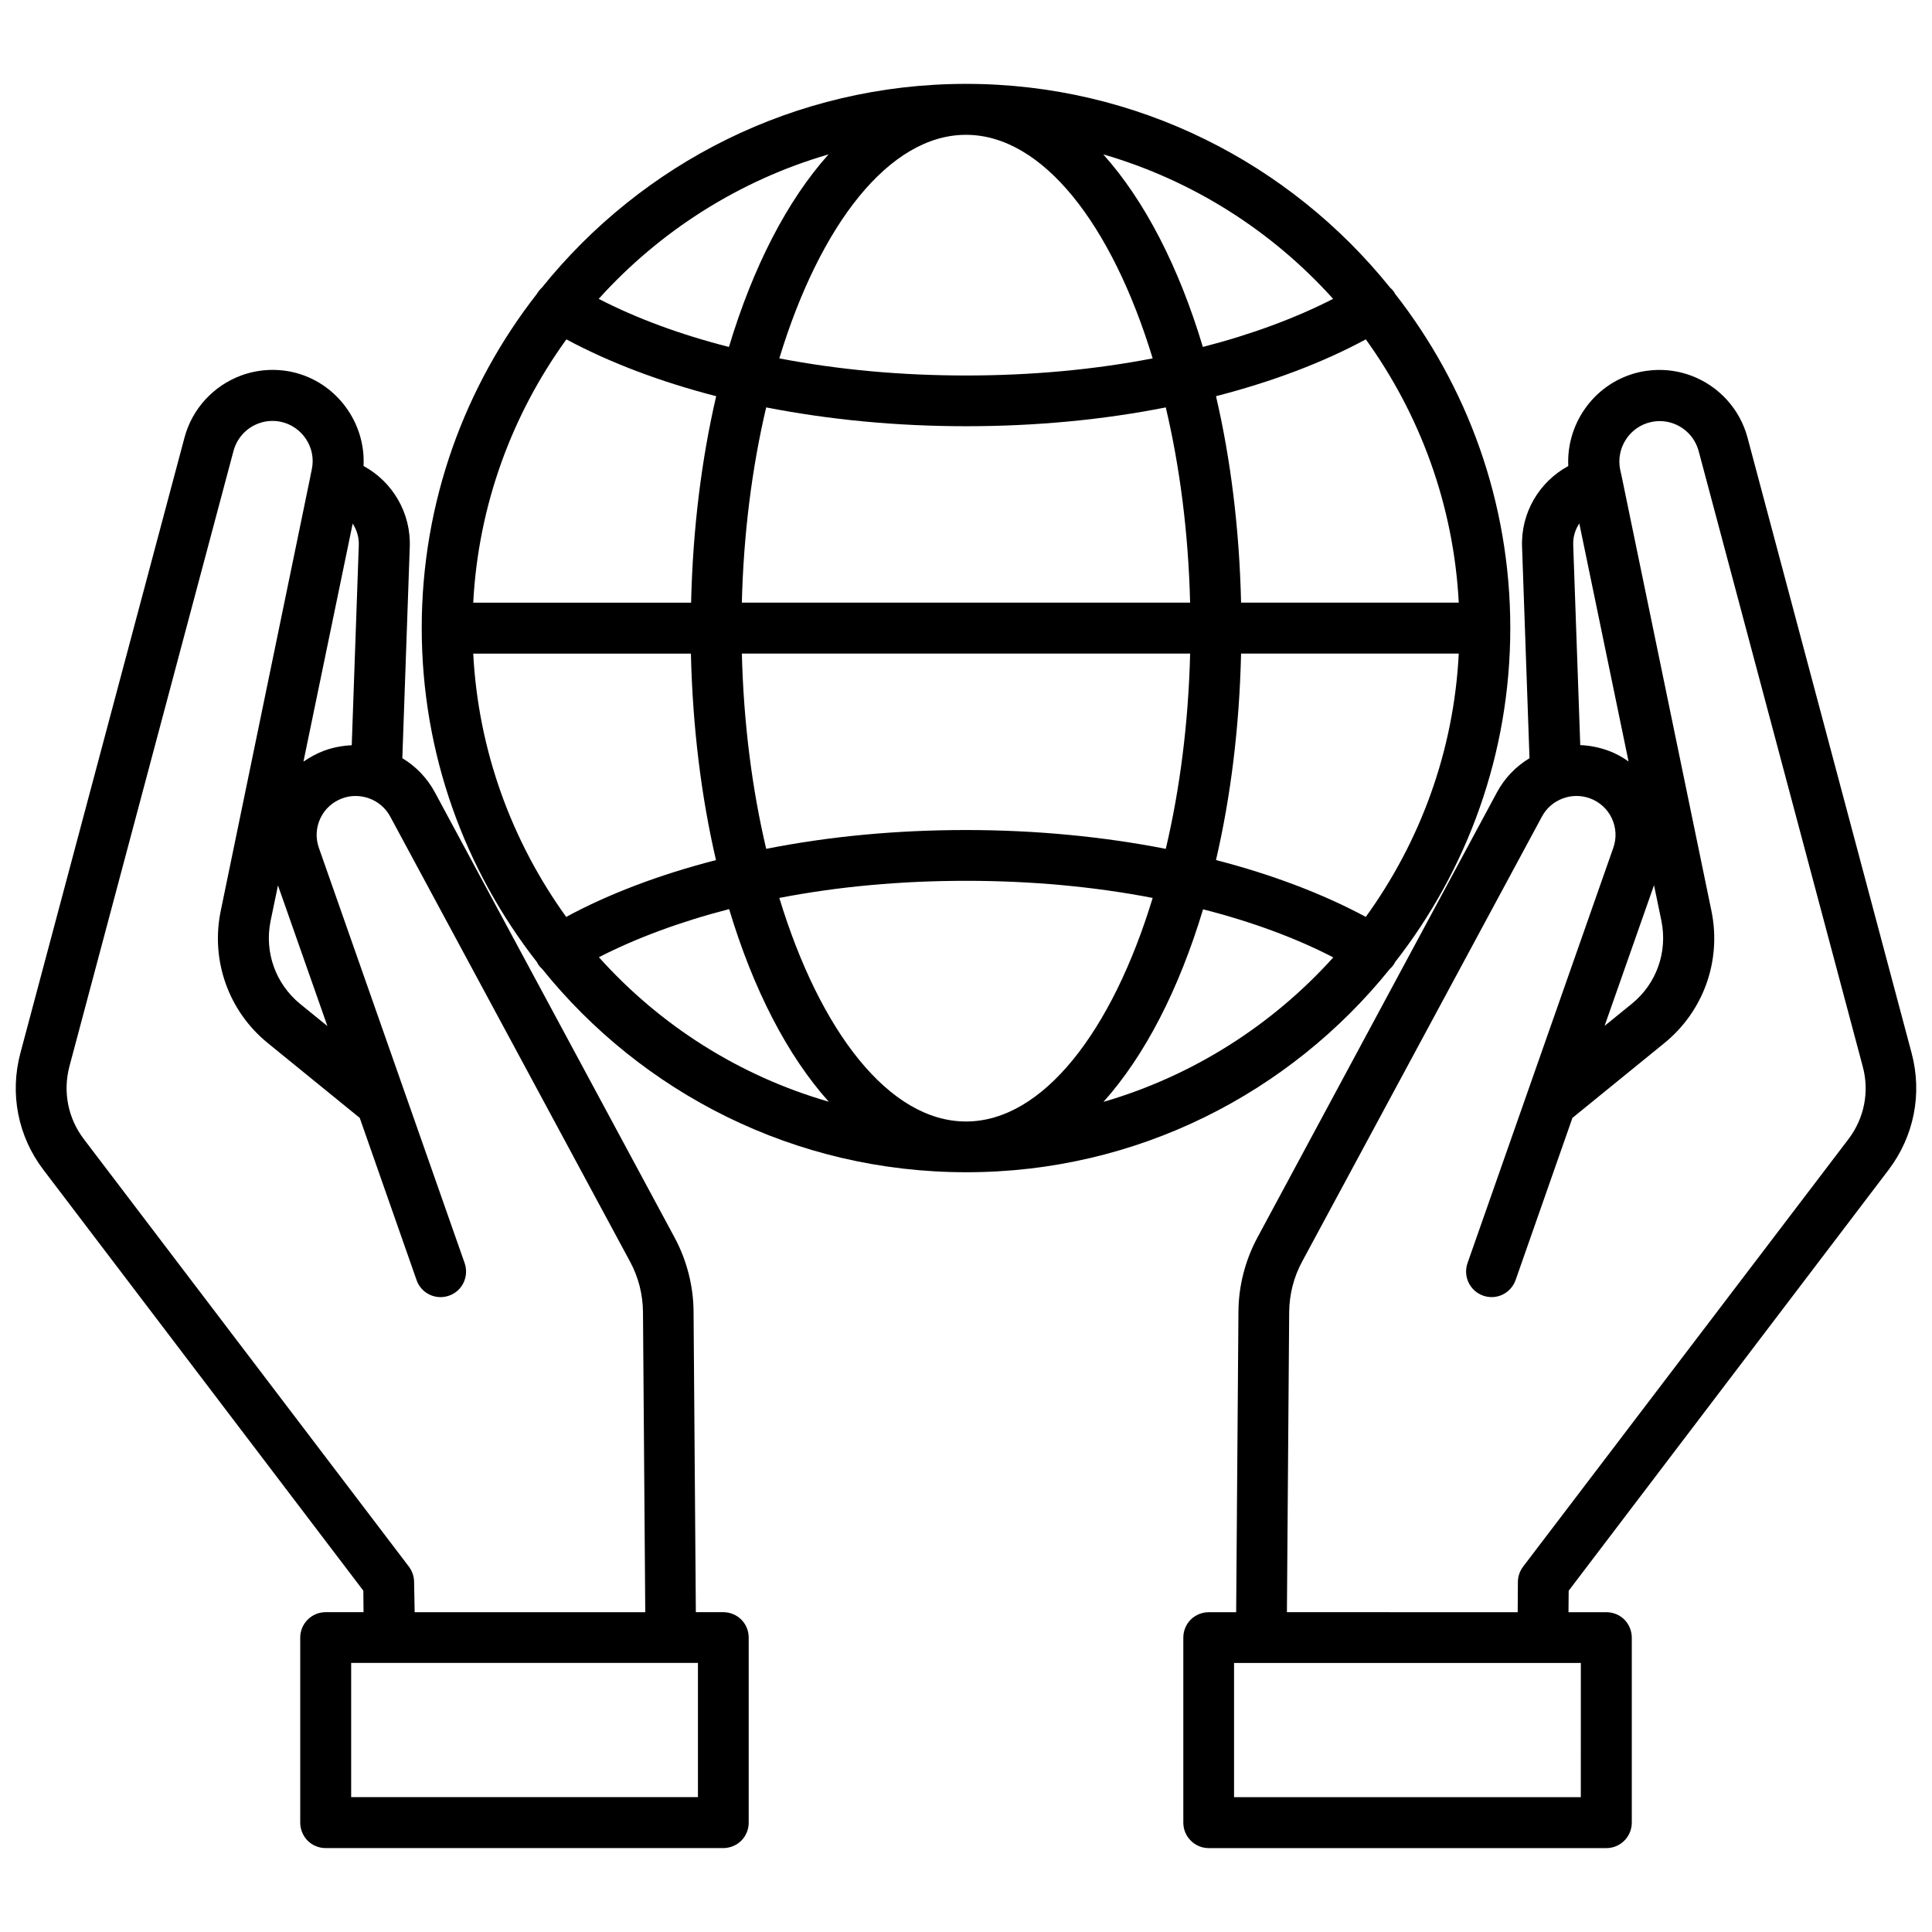 <?xml version="1.0" encoding="UTF-8"?>
<!-- Uploaded to: SVG Find, www.svgrepo.com, Generator: SVG Find Mixer Tools -->
<svg width="800px" height="800px" version="1.1" viewBox="144 144 512 512" xmlns="http://www.w3.org/2000/svg">
 <defs>
  <clipPath id="b">
   <path d="m148.09 242h194.91v392h-194.91z"/>
  </clipPath>
  <clipPath id="a">
   <path d="m457 242h194.9v392h-194.9z"/>
  </clipPath>
 </defs>
 <path d="m512.3 400.8c0.453-0.402 0.906-0.906 1.258-1.512 0.051-0.051 0.051-0.152 0.102-0.25 19.145-24.484 30.582-55.219 30.582-88.621s-11.438-64.137-30.582-88.621c-0.051-0.051-0.051-0.152-0.102-0.203-0.301-0.555-0.707-0.957-1.16-1.359-26.445-32.898-67.004-54.008-112.39-54.008-45.395 0-85.949 21.109-112.4 54.008-0.453 0.402-0.805 0.855-1.16 1.359-0.051 0.051-0.051 0.152-0.102 0.203-19.145 24.484-30.582 55.219-30.582 88.621s11.438 64.137 30.582 88.621c0.051 0.051 0.051 0.152 0.102 0.25 0.301 0.555 0.707 1.008 1.16 1.41 26.449 32.898 67.008 53.957 112.4 53.957 45.34 0.051 85.848-21.008 112.3-53.855zm-112.3 40.406c-20.355 0-38.691-23.832-49.473-59.246 15.668-3.023 32.242-4.535 49.473-4.535 17.18 0 33.805 1.512 49.473 4.535-10.781 35.414-29.121 59.246-49.473 59.246zm-130.59-123.99h57.688c0.453 19.598 2.769 38.039 6.648 54.715-14.863 3.828-28.363 8.918-39.699 15.062-14.309-19.852-23.277-43.832-24.637-69.777zm24.688-83.281c11.336 6.098 24.836 11.234 39.699 15.062-3.879 16.676-6.195 35.117-6.648 54.715h-57.738c1.359-25.945 10.328-49.926 24.688-69.777zm105.9-54.207c20.355 0 38.691 23.832 49.473 59.246-15.668 3.023-32.293 4.535-49.473 4.535s-33.754-1.512-49.473-4.535c10.777-35.418 29.117-59.246 49.473-59.246zm130.59 123.98h-57.688c-0.453-19.598-2.769-38.09-6.648-54.715 14.863-3.828 28.363-8.918 39.699-15.062 14.309 19.852 23.277 43.832 24.637 69.777zm-189.99 0c0.453-18.391 2.719-35.922 6.449-51.742 16.777 3.273 34.562 4.988 52.949 4.988 18.391 0 36.172-1.664 52.949-4.988 3.727 15.77 5.996 33.301 6.449 51.742zm118.8 13.504c-0.453 18.391-2.719 35.922-6.449 51.742-16.777-3.273-34.562-4.988-52.949-4.988-18.391 0-36.172 1.664-52.949 4.988-3.727-15.77-5.996-33.301-6.449-51.742zm13.5 0h57.688c-1.309 25.945-10.277 49.926-24.637 69.777-11.336-6.098-24.836-11.234-39.699-15.062 3.879-16.676 6.195-35.117 6.648-54.715zm24.387-94.012c-9.926 5.09-21.613 9.422-34.512 12.746-6.398-21.312-15.469-38.844-26.398-51.035 23.777 6.902 44.789 20.355 60.91 38.289zm-133.71-38.289c-10.934 12.191-20 29.773-26.398 51.035-12.848-3.273-24.586-7.609-34.512-12.746 16.172-17.934 37.18-31.387 60.91-38.289zm-60.859 212.76c9.926-5.09 21.613-9.422 34.512-12.746 6.398 21.312 15.469 38.844 26.398 51.035-23.781-6.852-44.789-20.301-60.91-38.289zm133.71 38.34c10.934-12.191 20-29.773 26.398-51.035 12.848 3.273 24.586 7.609 34.512 12.746-16.172 17.938-37.184 31.387-60.91 38.289z"/>
 <g clip-path="url(#b)">
  <path d="m335.66 571.24h-7.254l-0.605-79.703c-0.051-6.801-1.812-13.602-5.039-19.598l-63.527-117.99c-2.066-3.828-5.09-6.902-8.613-9.02l1.965-55.82c0.402-9.117-4.535-17.434-12.242-21.613 0.605-11.539-7.254-22.27-18.793-24.887-4.535-1.008-9.27-0.707-13.652 0.906-7.356 2.719-13 8.867-15.012 16.473l-43.484 163.09c-2.871 10.781-0.656 22.066 6.098 30.934l84.789 111.54 0.051 5.691h-10.027c-3.727 0-6.75 3.023-6.75 6.75v49.02c0 1.762 0.707 3.527 1.965 4.785 1.258 1.258 2.973 1.965 4.785 1.965h105.35c1.762 0 3.527-0.707 4.785-1.965 1.258-1.258 1.965-2.973 1.965-4.785v-49.02c0.004-3.777-3.019-6.75-6.75-6.75zm-119.96-183.13 1.965-9.473 13.098 37.281-7.254-5.894c-6.496-5.34-9.469-13.703-7.809-21.914zm21.766-105.35c1.109 1.715 1.715 3.68 1.613 5.844l-1.863 52.898c-2.418 0.102-4.887 0.555-7.254 1.41-2.016 0.754-3.828 1.762-5.543 2.922zm16.273 280.47c0-1.461-0.504-2.871-1.359-4.031l-86.152-113.31c-4.231-5.543-5.594-12.594-3.828-19.297l43.48-163.08c0.906-3.375 3.375-6.098 6.648-7.305 1.914-0.707 3.981-0.855 5.996-0.402 5.644 1.258 9.32 6.902 8.113 12.543l-0.402 1.965v0.051l-23.734 115.02c-2.719 13.148 2.066 26.602 12.496 35.066l24.336 19.801 15.062 42.977c1.211 3.527 5.09 5.391 8.613 4.133 3.527-1.211 5.34-5.09 4.133-8.613l-38.641-110.08c-0.906-2.57-0.754-5.34 0.402-7.809 1.16-2.469 3.223-4.332 5.793-5.289 4.785-1.762 10.277 0.301 12.695 4.785l63.582 117.99c2.215 4.082 3.375 8.664 3.426 13.301l0.605 79.602h-61.113zm-16.676 57.031v-35.57h10.027 0.051 0.051 0.051 81.719v35.57z"/>
 </g>
 <g clip-path="url(#a)">
  <path d="m644.5 454.01c6.75-8.918 8.969-20.152 6.098-30.934l-43.48-163.08c-2.016-7.609-7.656-13.754-15.012-16.473-4.383-1.613-9.07-1.914-13.652-0.906-11.586 2.621-19.398 13.301-18.844 24.887-7.707 4.18-12.645 12.445-12.242 21.562l1.965 55.871c-3.527 2.117-6.551 5.188-8.613 9.02l-63.48 117.99c-3.223 5.996-4.988 12.746-5.039 19.598l-0.605 79.703h-7.254c-1.762 0-3.527 0.707-4.785 1.965-1.258 1.258-1.965 2.973-1.965 4.785v49.02c0 3.727 3.023 6.75 6.75 6.75h105.35c3.727 0 6.75-3.023 6.75-6.75v-49.02c0-1.762-0.707-3.527-1.965-4.785-1.258-1.258-2.973-1.965-4.785-1.965h-10.027l0.051-5.691zm-68.012-44.035-7.254 5.894 13.098-37.281 1.965 9.473c1.66 8.262-1.312 16.625-7.809 21.914zm-13.703-68.516-1.863-52.949c-0.102-2.117 0.504-4.133 1.613-5.793l13.047 63.078c-1.715-1.211-3.527-2.215-5.543-2.922-2.418-0.859-4.836-1.316-7.254-1.414zm0.148 278.81h-91.895v-35.57h81.719 0.051 0.051 0.051 10.027zm-77.887-49.023 0.602-79.602c0.051-4.637 1.211-9.219 3.426-13.301l63.582-117.99c2.418-4.484 7.859-6.551 12.695-4.785 2.57 0.957 4.637 2.82 5.793 5.289 1.16 2.469 1.309 5.238 0.402 7.809l-38.641 110.08c-1.211 3.527 0.605 7.356 4.133 8.613 3.527 1.258 7.356-0.605 8.613-4.133l15.062-42.977 24.336-19.801c10.43-8.465 15.215-21.914 12.496-35.066l-23.73-114.87-0.453-2.066c-1.16-5.691 2.469-11.336 8.16-12.594 2.016-0.453 4.082-0.301 5.996 0.402 3.273 1.211 5.742 3.93 6.648 7.305l43.48 163.08c1.812 6.699 0.402 13.754-3.828 19.297l-86.203 113.27c-0.855 1.16-1.359 2.57-1.359 4.031l-0.051 8.012z"/>
 </g>
</svg>